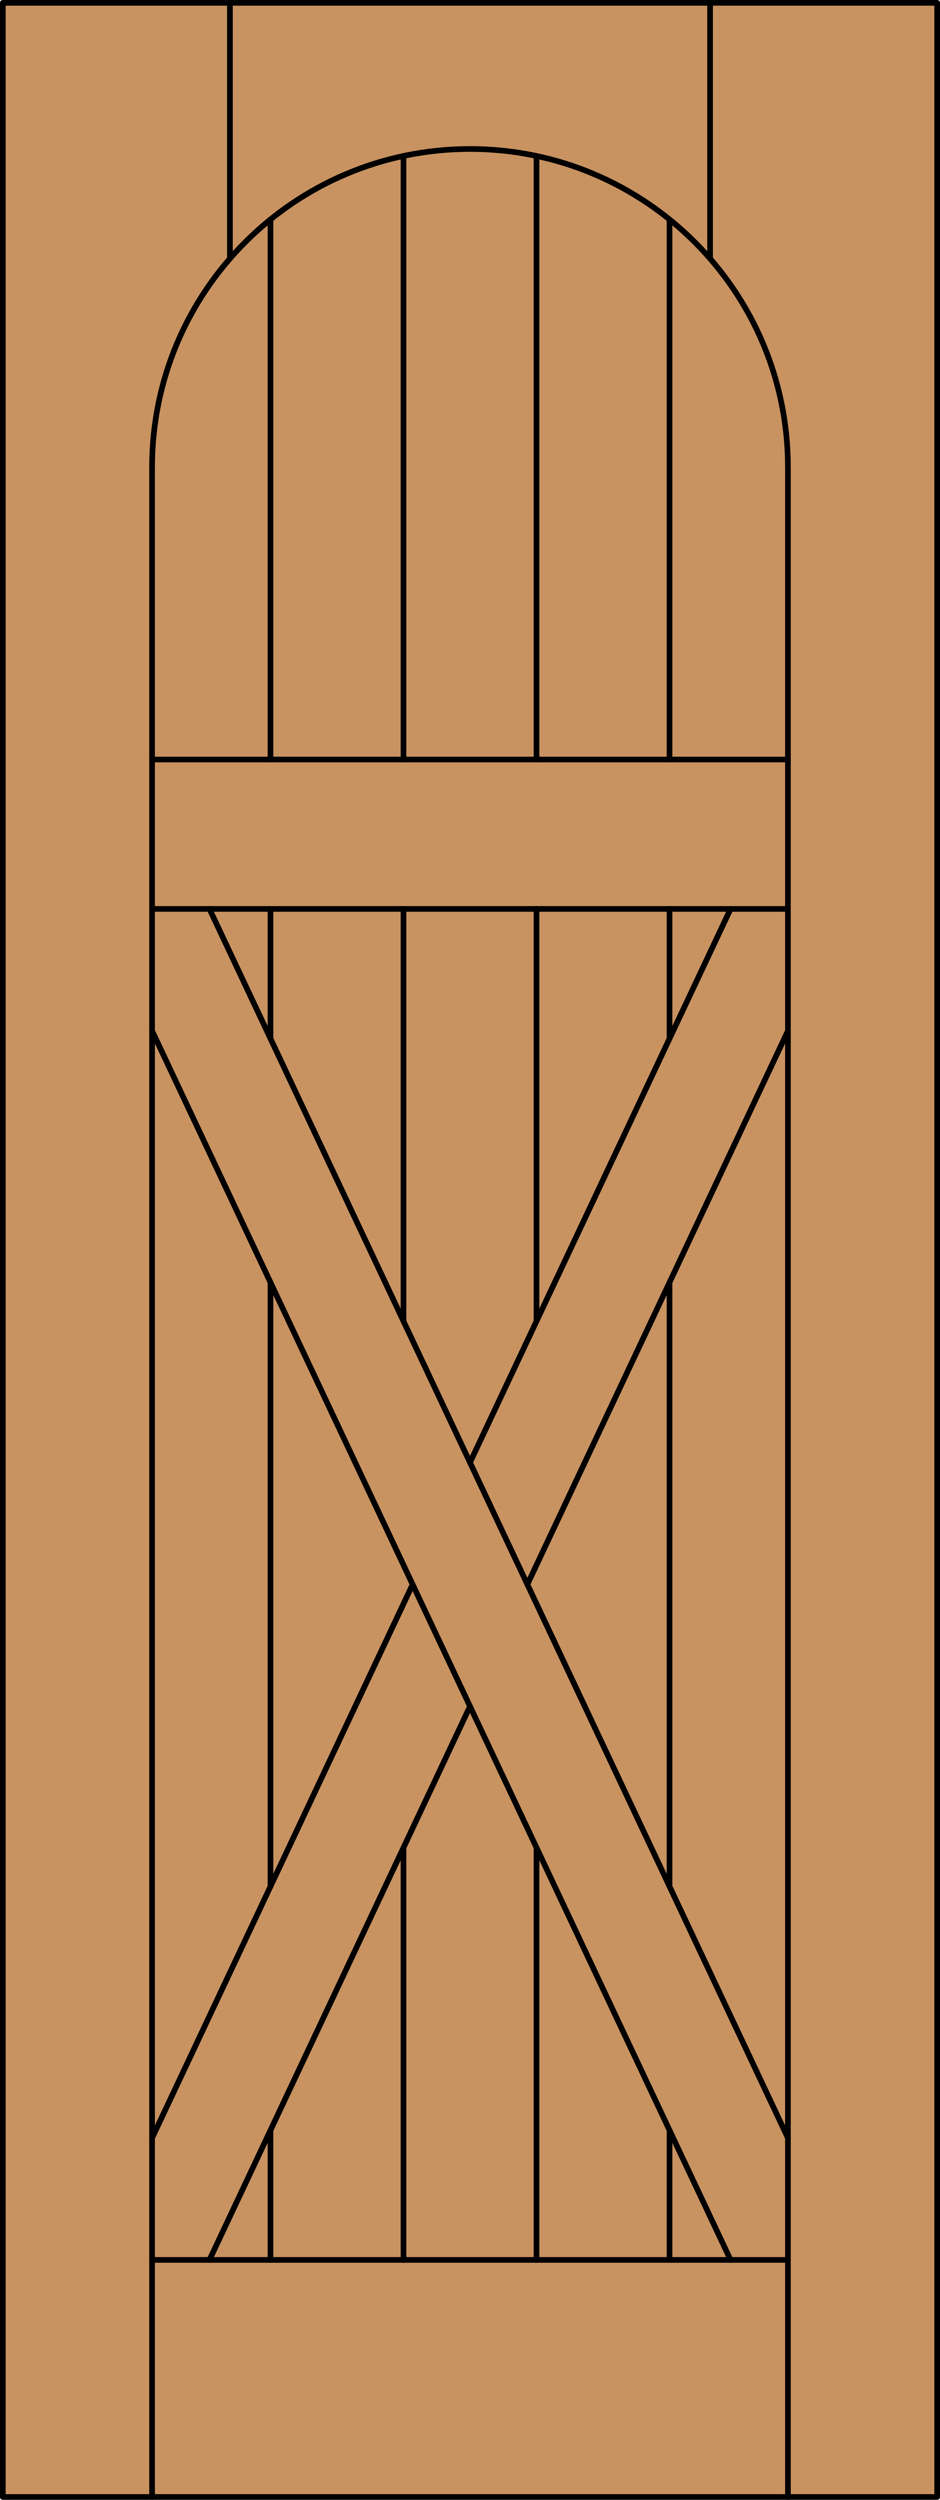 <?xml version="1.0" encoding="iso-8859-1"?>
<!-- Generator: Adobe Illustrator 14.0.0, SVG Export Plug-In . SVG Version: 6.00 Build 43363)  -->
<!DOCTYPE svg PUBLIC "-//W3C//DTD SVG 1.1//EN" "http://www.w3.org/Graphics/SVG/1.1/DTD/svg11.dtd">
<svg version="1.1" id="Layer_1" xmlns="http://www.w3.org/2000/svg" xmlns:xlink="http://www.w3.org/1999/xlink" x="0px" y="0px"
	 width="83.012px" height="220.531px" viewBox="46.157 568.28 83.012 220.531"
	 style="enable-background:new 46.157 568.28 83.012 220.531;" xml:space="preserve">
<style type="text/css">
<![CDATA[
	.st0{fill:#C89361;}
	.st1{fill:none;stroke:#000000;stroke-width:0.5;stroke-linecap:round;stroke-linejoin:round;}
]]>
</style>
<g id="CHANGE_x5F_ORDER">
</g>
<g id="DOOR_FILL">
	<rect x="46.419" y="568.53" class="st0" width="82.512" height="220.031"/>
</g>
<g id="GLASS">
</g>
<g id="_x31_">
	<rect x="46.407" y="568.53" class="st1" width="82.512" height="220.031"/>
	<line class="st1" x1="59.586" y1="788.562" x2="59.586" y2="609.499"/>
	<line class="st1" x1="115.74" y1="788.562" x2="115.74" y2="609.499"/>
	<line class="st1" x1="115.74" y1="767.647" x2="59.586" y2="767.647"/>
	<path class="st1" d="M115.74,609.499c0-15.506-12.57-28.076-28.077-28.076c-15.507,0-28.077,12.57-28.077,28.076"/>
	<line class="st1" x1="66.462" y1="591.092" x2="66.462" y2="568.53"/>
	<line class="st1" x1="108.864" y1="591.092" x2="108.864" y2="568.53"/>
	<line class="st1" x1="92.73" y1="708.056" x2="115.74" y2="659.219"/>
	<line class="st1" x1="115.74" y1="635.284" x2="59.586" y2="635.284"/>
	<line class="st1" x1="64.654" y1="767.647" x2="87.663" y2="718.811"/>
	<line class="st1" x1="59.586" y1="659.219" x2="110.673" y2="767.647"/>
	<line class="st1" x1="59.586" y1="756.893" x2="82.596" y2="708.056"/>
	<line class="st1" x1="59.586" y1="648.464" x2="115.74" y2="648.464"/>
	<line class="st1" x1="64.654" y1="648.464" x2="115.74" y2="756.893"/>
	<line class="st1" x1="87.663" y1="697.3" x2="110.673" y2="648.464"/>
	<line class="st1" x1="81.79" y1="767.647" x2="81.79" y2="731.276"/>
	<line class="st1" x1="81.79" y1="684.835" x2="81.79" y2="648.464"/>
	<line class="st1" x1="81.79" y1="635.284" x2="81.79" y2="582.044"/>
	<line class="st1" x1="70.043" y1="767.647" x2="70.043" y2="756.208"/>
	<line class="st1" x1="70.043" y1="734.697" x2="70.043" y2="681.413"/>
	<line class="st1" x1="70.043" y1="659.903" x2="70.043" y2="648.464"/>
	<line class="st1" x1="70.043" y1="635.284" x2="70.043" y2="587.64"/>
	<line class="st1" x1="93.536" y1="767.647" x2="93.536" y2="731.276"/>
	<line class="st1" x1="93.536" y1="684.835" x2="93.536" y2="648.464"/>
	<line class="st1" x1="93.536" y1="635.284" x2="93.536" y2="582.044"/>
	<line class="st1" x1="105.283" y1="767.647" x2="105.283" y2="756.208"/>
	<line class="st1" x1="105.283" y1="734.697" x2="105.283" y2="681.413"/>
	<line class="st1" x1="105.283" y1="659.903" x2="105.283" y2="648.464"/>
	<line class="st1" x1="105.283" y1="635.284" x2="105.283" y2="587.64"/>
</g>
<g id="_x30_">
</g>
<g id="Layer_1_1_">
</g>
</svg>
